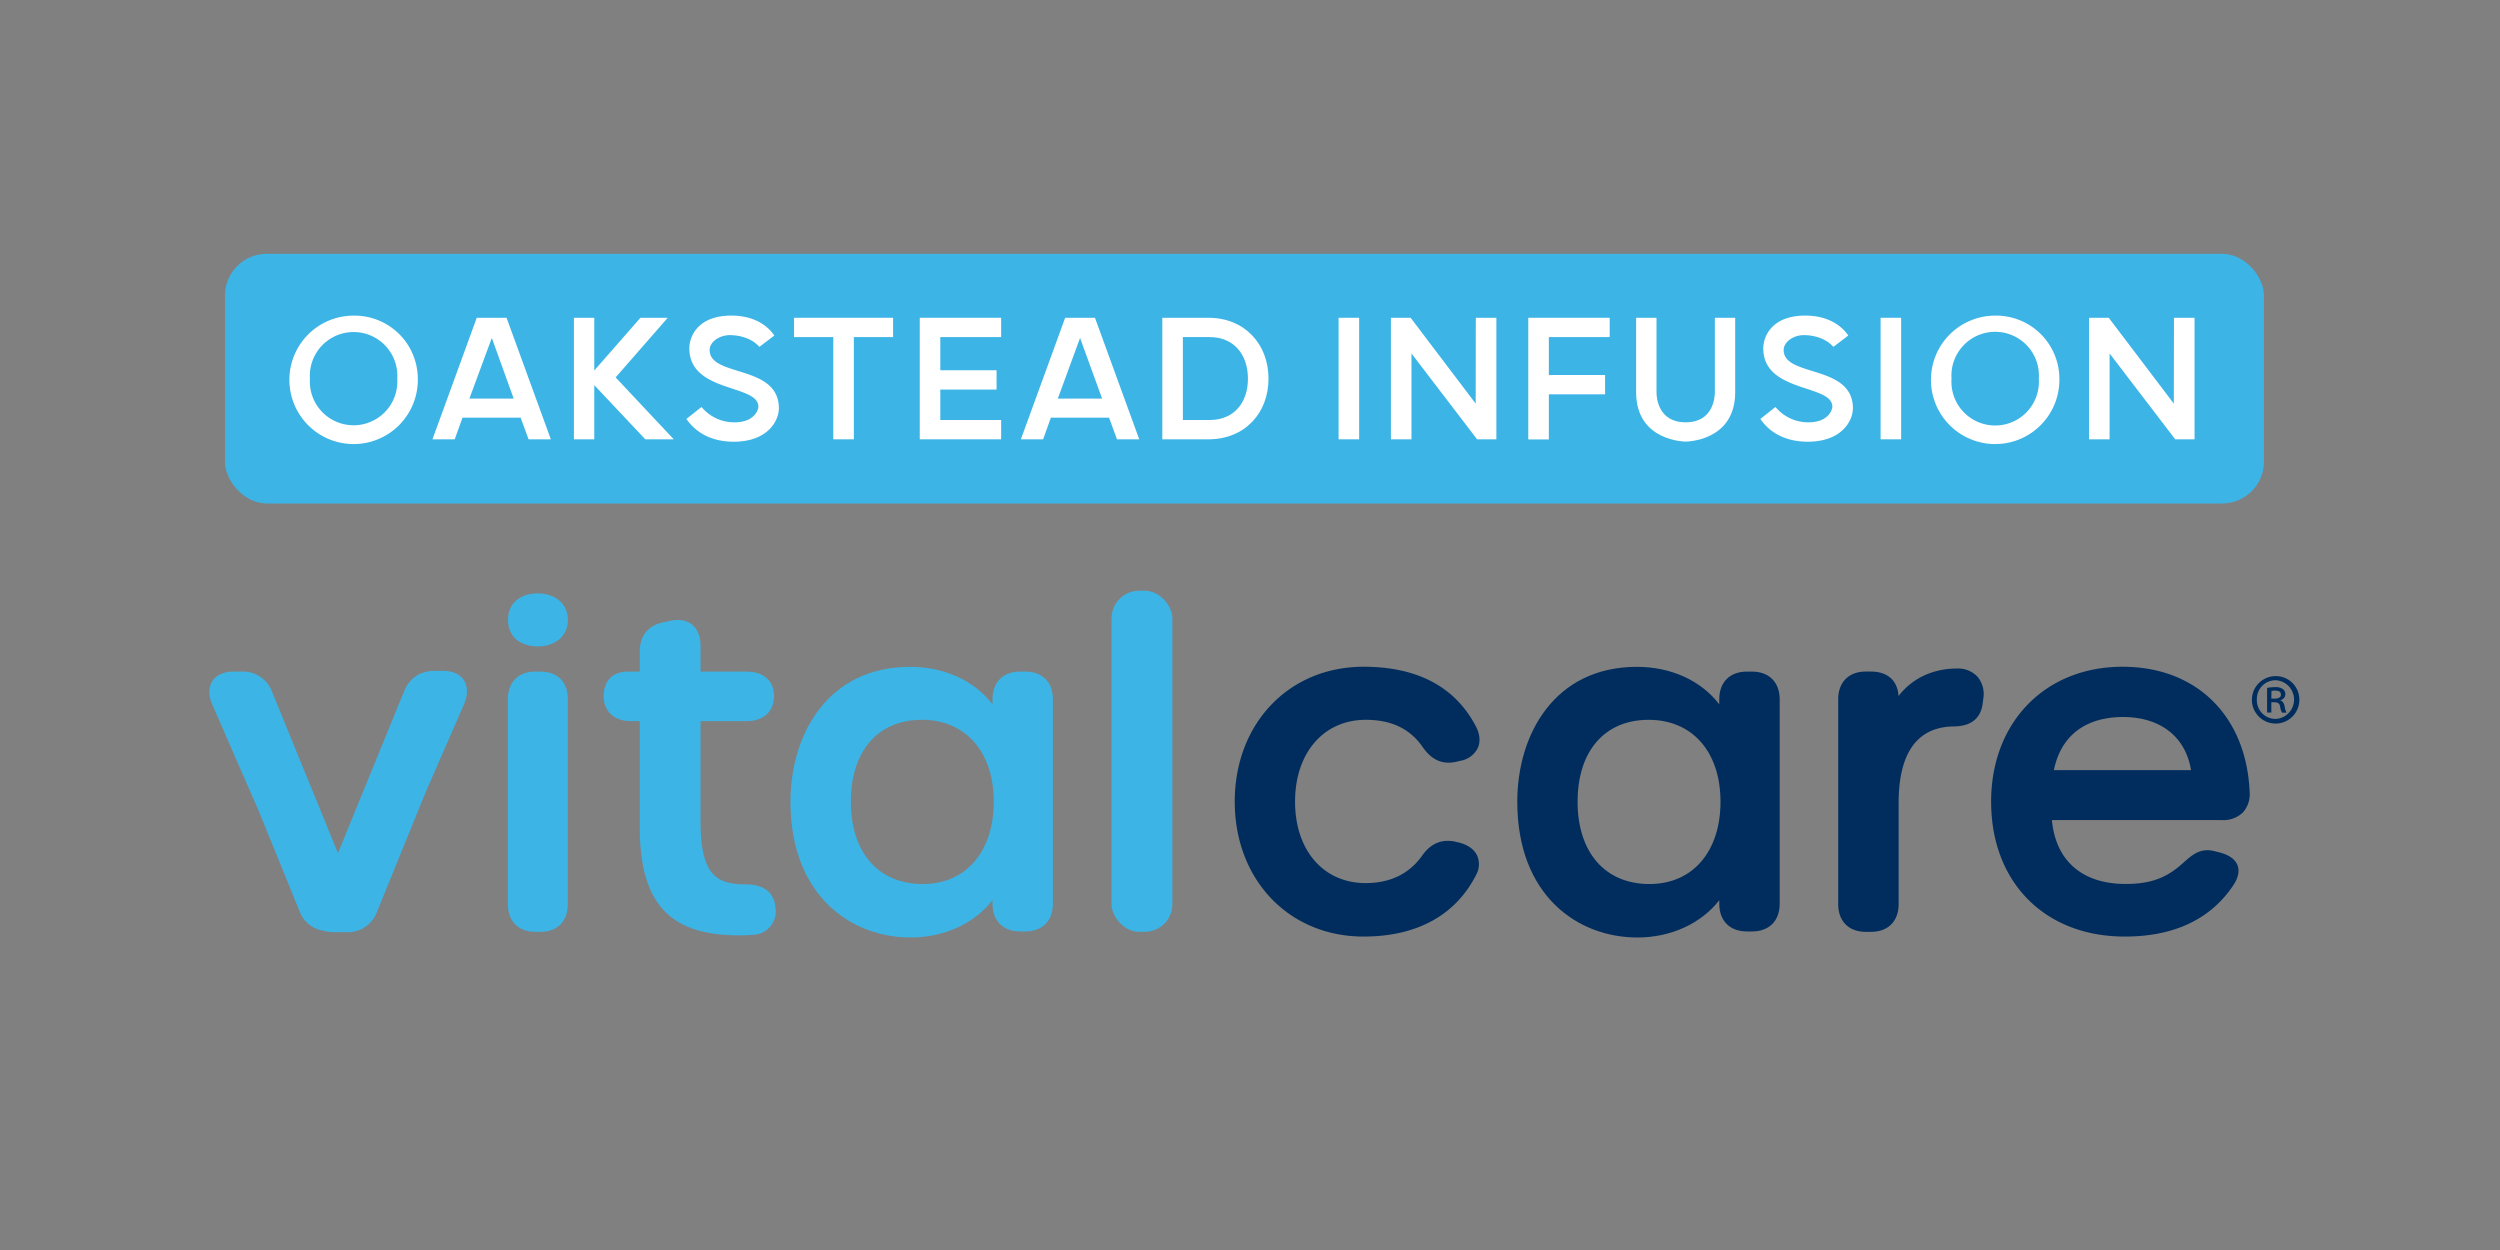 <?xml version="1.0" encoding="UTF-8"?> <svg xmlns="http://www.w3.org/2000/svg" id="Layer_1" data-name="Layer 1" viewBox="0 0 800 400"><rect x="0" y="0" width="800" height="400" fill="#808080" stroke="none"/><defs><style>.cls-1{fill:#3cb4e5;}.cls-2{fill:#002d5d;}.cls-3{fill:#fff;}</style></defs><path class="cls-1" d="M173,214.91h-1.77c-5.37,0-8.71,3.38-8.71,8.82v65.62c0,5.45,3.34,8.84,8.71,8.84H173c5.37,0,8.7-3.39,8.7-8.84V223.73C181.74,218.29,178.41,214.91,173,214.91Z"></path><path class="cls-1" d="M238.71,283c-9.63,0-14.53-3.13-14.53-20.23v-32h14.67c5.45,0,8.83-3.06,8.83-8s-3.3-7.85-8.83-7.85H224.18v-8.27c0-5.1-2.8-8.27-7.3-8.27a12.21,12.21,0,0,0-2.62.31l-1.93.42c-4.91,1-7.61,4.33-7.61,9.34v6.47H200.9c-4.84,0-7.72,2.93-7.72,7.85s3.38,8,8.83,8h2.71v33.85c0,24.32,9.46,34.69,31.63,34.69h0c1.3,0,2.75,0,4.21-.15a7.55,7.55,0,0,0,7.53-9.15C247.82,287.4,246.24,283,238.71,283Z"></path><path class="cls-1" d="M328.1,214.91h-1.67c-5.44,0-8.83,3.38-8.83,8.82v1.66c-5.78-7.55-15.33-12-26.34-12-26.46,0-38.31,21.68-38.31,43.16,0,30,19.31,43.45,38.45,43.45,10.8,0,20.42-4.52,26.2-11.93v1.16c0,5.44,3.39,8.83,8.83,8.83h1.67c5.45,0,8.83-3.39,8.83-8.83V223.73C336.93,218.29,333.55,214.91,328.1,214.91ZM318,256.54c0,16-8.92,26.35-22.73,26.35-14.19,0-23-10.1-23-26.35s8.71-26.2,22.73-26.2S318,240.62,318,256.54Z"></path><rect class="cls-1" x="355.69" y="189.04" width="19.47" height="109.14" rx="8.83"></rect><path class="cls-2" d="M437.05,230.34c8.08,0,14,2.79,18.05,8.49,2.42,3.56,5.11,5.22,8.47,5.22a11.57,11.57,0,0,0,2.44-.28l1-.26a7.73,7.73,0,0,0,5.82-4c.69-1.45,1.14-3.88-.62-7.22-6.66-12.56-18.72-18.93-35.87-18.93-23.88,0-41.22,18.15-41.22,43.16s17.34,43.18,41.22,43.18c17,0,29.44-6.8,36-19.7a7,7,0,0,0,.29-6.34c-.74-1.48-2.48-3.41-6.53-4.22l-.68-.17a13,13,0,0,0-2.17-.2c-4.45,0-7,3-8.42,5.1-4.16,5.59-10.15,8.42-17.82,8.42-13.51,0-22.59-10.48-22.59-26.07S423.54,230.34,437.05,230.34Z"></path><path class="cls-2" d="M560.64,214.91H559c-5.44,0-8.83,3.38-8.83,8.82v1.66c-5.79-7.55-15.33-12-26.34-12-26.46,0-38.3,21.68-38.3,43.16,0,30,19.3,43.45,38.44,43.45,10.79,0,20.42-4.52,26.2-11.93v1.16c0,5.44,3.39,8.83,8.83,8.83h1.67c5.45,0,8.83-3.39,8.83-8.83V223.73C569.47,218.29,566.09,214.91,560.64,214.91Zm-10.08,41.63c0,16-8.92,26.35-22.73,26.35-14.19,0-23-10.1-23-26.35s8.71-26.2,22.73-26.2S550.56,240.62,550.56,256.54Z"></path><path class="cls-2" d="M626.25,213.93c-7.81,0-14.41,3.19-18.72,8.8-.28-4.92-3.53-7.83-8.81-7.83h-1.67c-5.44,0-8.82,3.39-8.82,8.83v65.62c0,5.45,3.38,8.84,8.82,8.84h1.67c5.45,0,8.84-3.39,8.84-8.84V257c0-16,5.88-24.29,17.44-24.54,5.83,0,9-2.63,9.51-7.76l.14-1.11a8.65,8.65,0,0,0-1.82-7A8.46,8.46,0,0,0,626.25,213.93Z"></path><path class="cls-2" d="M717.71,260a8.67,8.67,0,0,0,2.18-6.47c-1-24.41-17-40.17-40.67-40.17-24.76,0-42.06,17.75-42.06,43.16,0,25.83,17.19,43.18,42.76,43.18,15.69,0,27.35-5.47,34.64-16.26,1.67-2.46,2.15-4.67,1.44-6.55s-2.66-3.32-5.74-4.11l-1.67-.42a9.28,9.28,0,0,0-2.22-.29c-3.16,0-5.25,1.84-7.46,3.79l-.92.81c-5,4.4-10.11,6.2-17.8,6.2-13.87,0-22.37-7.42-23.58-20.44h54.45A9,9,0,0,0,717.71,260Zm-16.57-13.56h-43.9c2.24-11,10.06-17,22.26-17C691.42,229.51,699.38,235.8,701.14,246.46Z"></path><path class="cls-1" d="M148.43,217.67c-1.28-2-3.66-3-6.69-3H139.1c-4.66,0-7.95,2.21-9.8,6.56L108.15,273,87.1,221.47a9.9,9.9,0,0,0-9.79-6.56H74.67c-3,0-5.42,1.07-6.69,3s-1.33,4.73,0,7.65l14.92,34.21,12.93,31.78a9.66,9.66,0,0,0,7.51,6.26,12.4,12.4,0,0,0,3.48.48h4a9.87,9.87,0,0,0,9.8-6.46l15.54-38.2,0,0,12.34-28.3C149.75,222.4,149.74,219.68,148.43,217.67Z"></path><path class="cls-1" d="M162.56,198.37c0-5.5,4-8.49,9.59-8.49,5.09,0,9.59,3,9.59,8.49s-4.5,8.48-9.59,8.48C166.58,206.85,162.56,203.9,162.56,198.37Z"></path><path class="cls-2" d="M735.79,223.85a7.59,7.59,0,1,1-7.59-7.49A7.5,7.5,0,0,1,735.79,223.85Zm-13.6,0a6,6,0,0,0,6.06,6.21,6.2,6.2,0,0,0,0-12.38A6,6,0,0,0,722.19,223.85Zm4.64,4.16h-1.36v-7.88a12.69,12.69,0,0,1,2.59-.24,3.83,3.83,0,0,1,2.49.63,2,2,0,0,1-.78,3.52v.1c.73.25,1.08.88,1.32,1.91a6.27,6.27,0,0,0,.59,2h-1.42a5.26,5.26,0,0,1-.64-2.06c-.19-.88-.73-1.27-1.86-1.27h-.93Zm0-4.45h1c1.08,0,2.06-.3,2.06-1.23S729.38,221,728,221a5.51,5.51,0,0,0-1.13.1Z"></path><rect class="cls-1" x="71.98" y="81.21" width="652.49" height="79.91" rx="13.4"></rect><path class="cls-3" d="M133.7,121.17A20.55,20.55,0,1,1,113.15,101,20.25,20.25,0,0,1,133.7,121.17Zm-6.58,0a14,14,0,1,0-27.94,0,14,14,0,1,0,27.94,0Z"></path><path class="cls-3" d="M162.1,101.69l14.17,38.89h-7.12l-2.55-6.92H148l-2.49,6.92h-7.12l14.17-38.89Zm-11.89,25.86h14.17l-7-19.41Z"></path><path class="cls-3" d="M206.49,140.58l-16.32-17.33v17.33h-6.52V101.69h6.52v16.86l14.77-16.86h8.73L197,120.77l18.6,19.81Z"></path><path class="cls-3" d="M219.65,134.06l4.83-3.83a13.57,13.57,0,0,0,10.61,4.91c6.31,0,7.59-4,7.59-5,0-7.26-22.09-4.37-22.09-18.67,0-3.63,2.55-10.48,13.43-10.48,8.53,0,12.42,4.37,13.76,6.38L243,111c-2.35-2.69-6.18-3.76-9.47-3.76s-6.45,2.15-6.45,4.77c0,8.8,22.16,4.5,22.16,18.67,0,3.76-3.36,10.67-14.5,10.67C225.82,141.31,221.53,136.81,219.65,134.06Z"></path><path class="cls-3" d="M254.09,107.87v-6.18h31.7v6.18H273.23v32.71h-6.58V107.87Z"></path><path class="cls-3" d="M320.37,134.4v6.18H294.32V101.69h26.05v6.18H300.9v10.61h18v6.18h-18v9.74Z"></path><path class="cls-3" d="M350.39,101.69l14.17,38.89h-7.12l-2.55-6.92H336.28l-2.48,6.92h-7.12l14.17-38.89ZM338.5,127.55h14.17l-7.05-19.41Z"></path><path class="cls-3" d="M371.94,101.69h14.77c11.56,0,19.21,8.4,19.21,19.48s-7.65,19.41-19.21,19.41H371.94Zm6.58,6.18V134.4h8.6c7.65,0,12.22-5.44,12.22-13.23s-4.57-13.3-12.22-13.3Z"></path><path class="cls-3" d="M428.35,101.69h6.58v38.89h-6.58Z"></path><path class="cls-3" d="M472.26,101.69h6.58v38.89h-6.17l-21-27.47v27.47h-6.58V101.69h6.31l20.82,27.47Z"></path><path class="cls-3" d="M495.63,120h18v6.18h-18v14.44h-6.58V101.69H515.1v6.18H495.63Z"></path><path class="cls-3" d="M523.56,125.53V101.69h6.52v23.84c0,1.48.4,9.61,9.33,9.61s9.34-8.13,9.34-9.61V101.69h6.51v23.84c0,15.78-15.85,15.78-15.85,15.78S523.56,141.31,523.56,125.53Z"></path><path class="cls-3" d="M563.31,134.06l4.84-3.83a13.55,13.55,0,0,0,10.61,4.91c6.31,0,7.59-4,7.59-5,0-7.26-22.1-4.37-22.1-18.67,0-3.63,2.56-10.48,13.43-10.48,8.53,0,12.43,4.37,13.77,6.38L586.68,111c-2.35-2.69-6.17-3.76-9.47-3.76s-6.44,2.15-6.44,4.77c0,8.8,22.16,4.5,22.16,18.67,0,3.76-3.36,10.67-14.51,10.67C569.49,141.31,565.19,136.81,563.31,134.06Z"></path><path class="cls-3" d="M601.79,101.69h6.58v38.89h-6.58Z"></path><path class="cls-3" d="M659,121.17A20.55,20.55,0,1,1,638.46,101,20.24,20.24,0,0,1,659,121.17Zm-6.58,0a14,14,0,1,0-27.93,0,14,14,0,1,0,27.93,0Z"></path><path class="cls-3" d="M695.67,101.69h6.58v38.89h-6.18l-21-27.47v27.47h-6.58V101.69h6.31l20.82,27.47Z"></path></svg> 